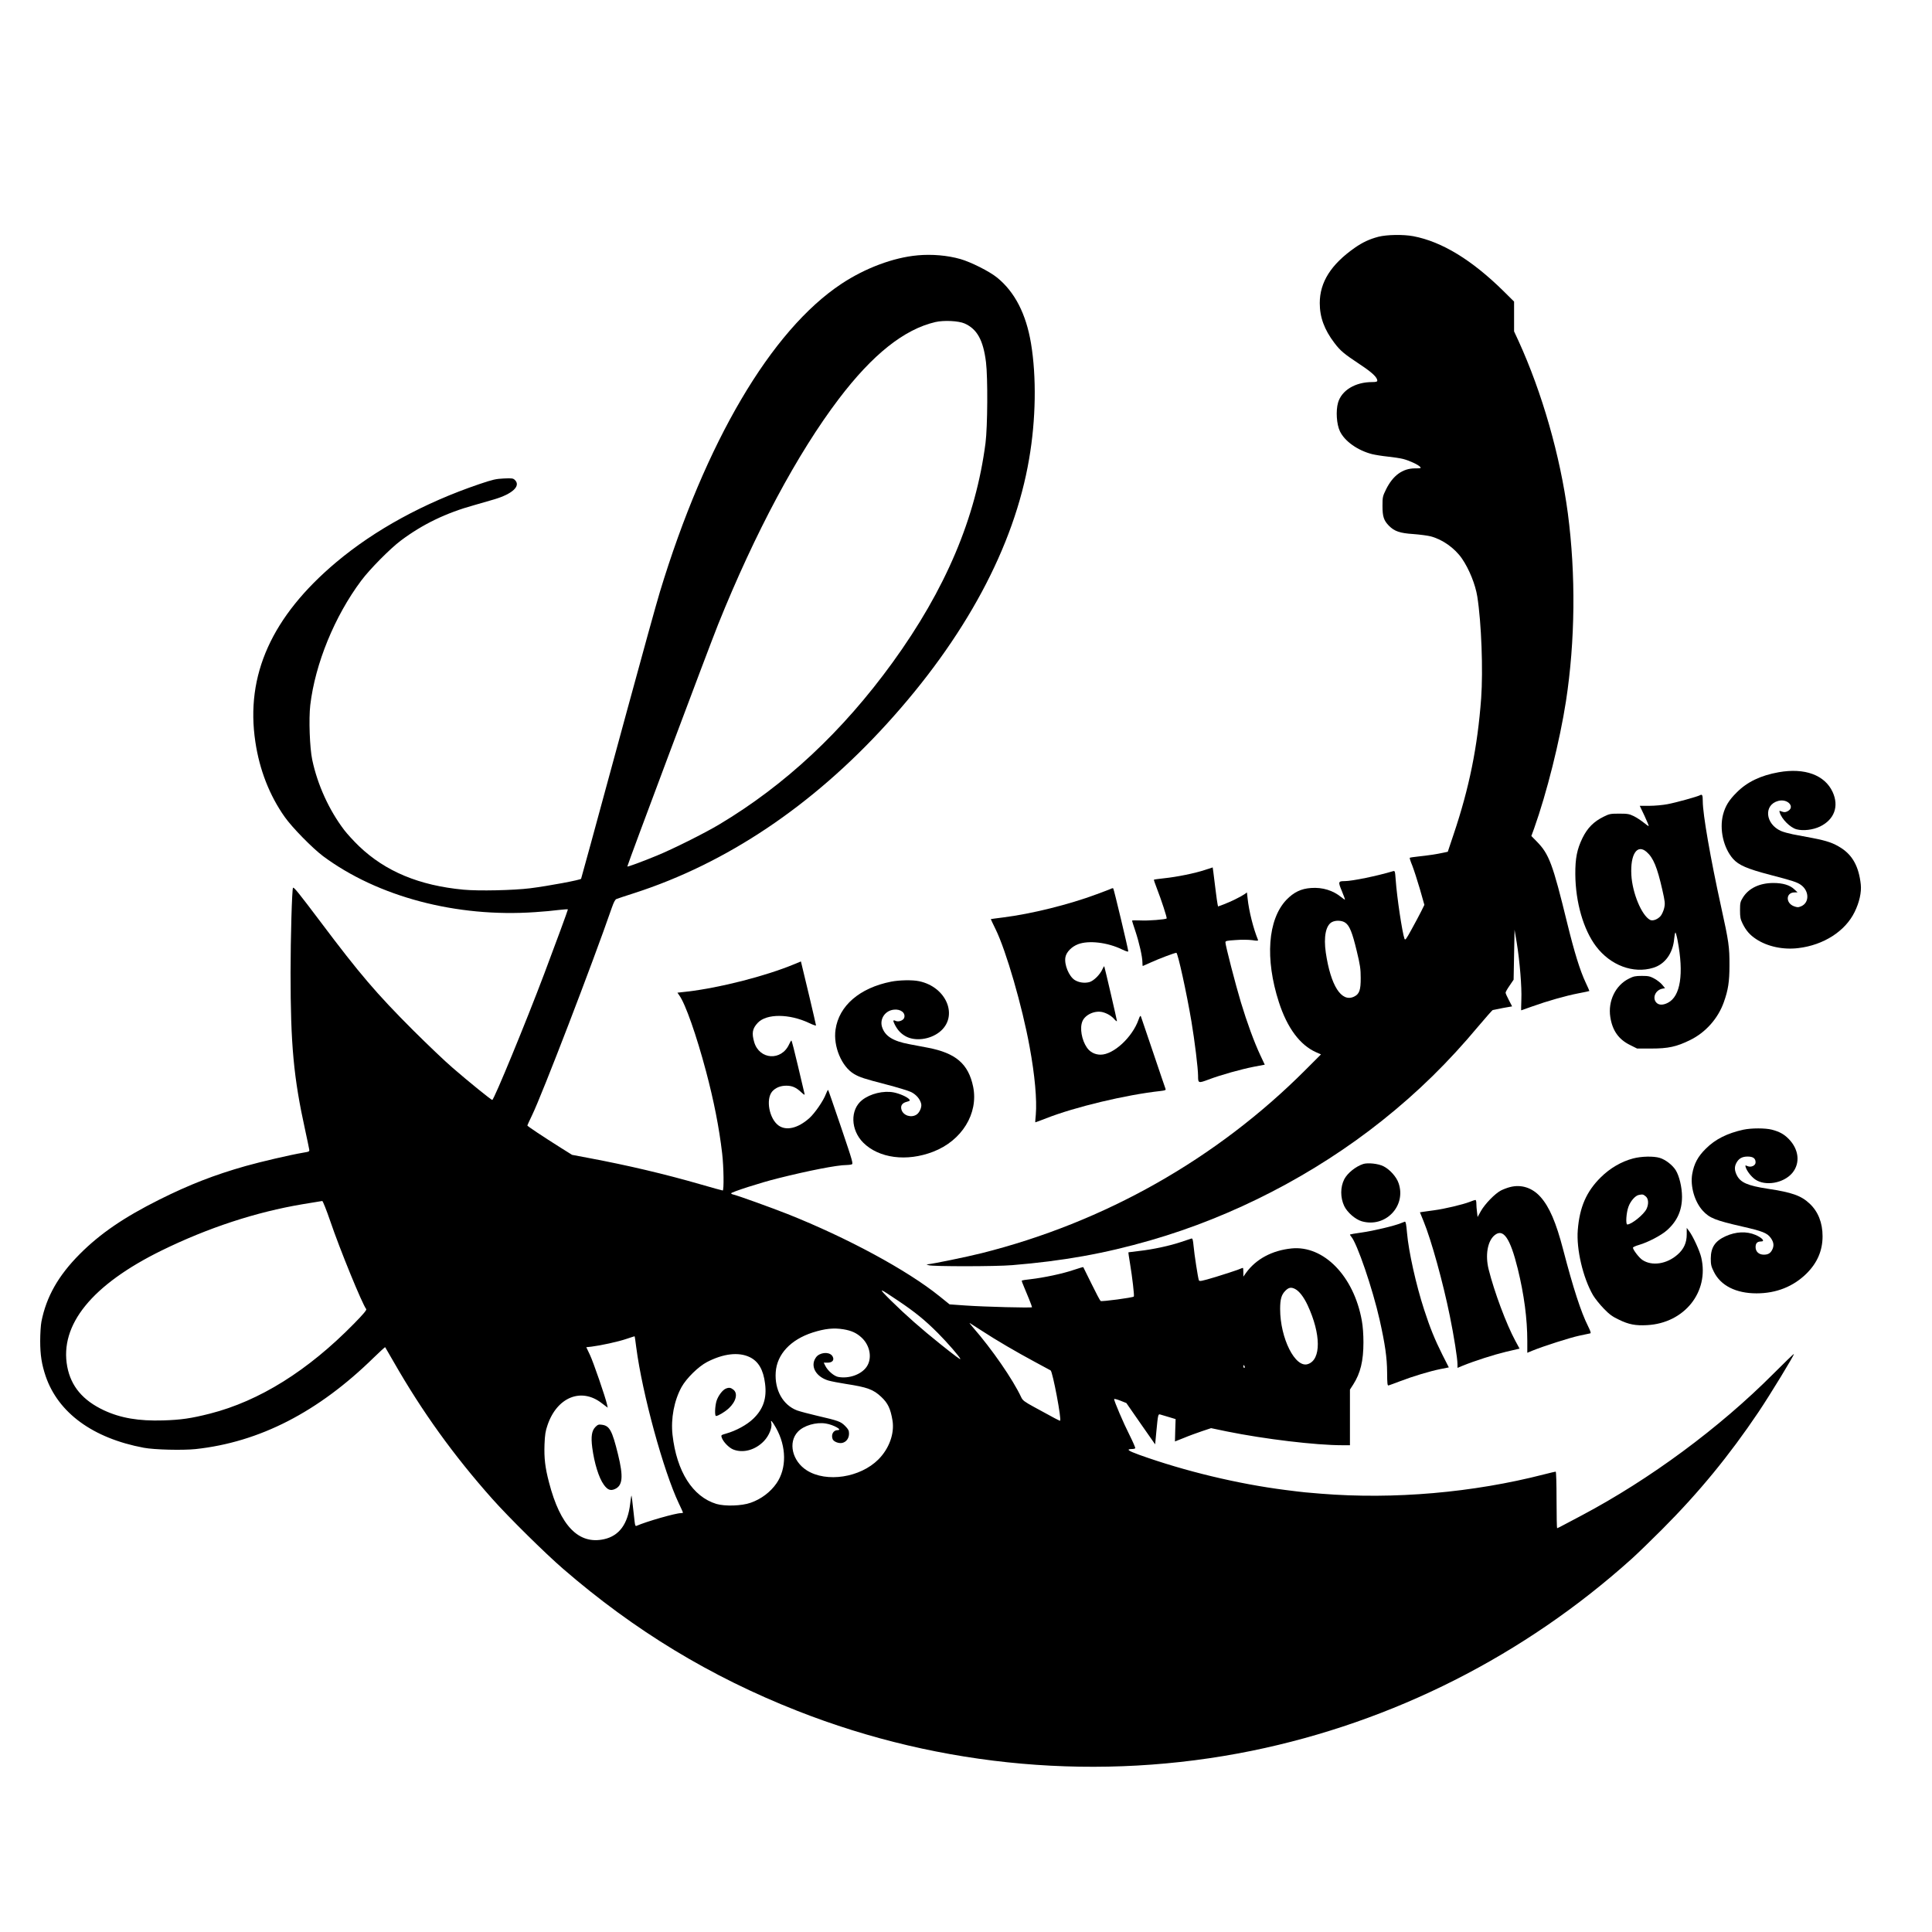<?xml version="1.0" standalone="no"?>
<!DOCTYPE svg PUBLIC "-//W3C//DTD SVG 20010904//EN"
 "http://www.w3.org/TR/2001/REC-SVG-20010904/DTD/svg10.dtd">
<svg version="1.0" xmlns="http://www.w3.org/2000/svg"
 width="2048pt" height="2048pt" viewBox="0 0 2048 2048"
 preserveAspectRatio="xMidYMid meet">
<g transform="translate(0,2048) scale(0.1,-0.1)"
fill="#000000" stroke="none">
<path d="M14611 17970 c-95 -25 -167 -59 -249 -116 -252 -176 -372 -365 -372
-587 0 -150 48 -281 155 -422 65 -85 98 -113 274 -230 127 -84 181 -135 181
-171 0 -10 -15 -14 -55 -14 -178 0 -323 -87 -361 -218 -25 -86 -16 -230 20
-304 50 -105 188 -203 341 -242 33 -8 107 -20 165 -26 58 -6 131 -17 163 -25
66 -17 160 -60 181 -84 13 -14 8 -16 -57 -16 -129 -1 -231 -75 -304 -222 -36
-74 -38 -81 -38 -177 0 -113 14 -154 70 -211 57 -57 116 -77 255 -86 69 -5
151 -16 184 -24 127 -33 257 -125 334 -237 76 -111 142 -275 162 -402 44 -279
62 -781 41 -1077 -38 -515 -126 -951 -293 -1446 l-61 -182 -47 -10 c-72 -16
-170 -30 -265 -40 -47 -5 -88 -11 -91 -14 -3 -2 9 -40 27 -83 17 -44 53 -155
80 -247 l48 -169 -35 -71 c-20 -40 -66 -126 -102 -191 -57 -104 -66 -116 -74
-97 -24 67 -80 438 -93 624 -7 95 -8 98 -29 92 -166 -50 -433 -105 -510 -105
-71 0 -73 -7 -32 -105 20 -49 35 -89 33 -91 -2 -2 -19 9 -38 25 -87 72 -200
107 -321 98 -106 -7 -184 -45 -262 -126 -197 -208 -228 -625 -79 -1085 88
-272 223 -454 394 -530 l52 -23 -164 -164 c-942 -944 -2131 -1617 -3437 -1944
-155 -39 -522 -114 -562 -116 -24 -1 -23 -1 5 -11 43 -14 712 -14 885 1 537
44 981 123 1465 263 877 252 1741 699 2457 1270 379 302 702 619 1020 1000 77
91 145 168 151 171 7 2 56 12 109 22 l97 17 -34 66 c-19 36 -35 71 -35 79 0 8
19 42 43 76 l42 62 5 265 5 265 23 -137 c32 -196 55 -474 49 -605 -2 -62 -3
-113 -2 -113 1 0 53 18 116 41 162 58 355 113 489 139 63 12 116 23 118 25 1
1 -16 41 -39 89 -61 130 -120 322 -195 627 -155 635 -193 736 -325 870 l-56
57 29 79 c134 376 273 930 338 1350 98 638 105 1343 20 1991 -81 610 -273
1281 -524 1830 l-46 99 0 158 0 158 -112 111 c-335 330 -652 524 -956 582
-107 20 -280 17 -371 -6z m-349 -7272 c44 -31 73 -103 120 -299 36 -148 42
-191 42 -284 1 -130 -14 -173 -71 -200 -133 -63 -247 115 -299 467 -24 167 0
288 64 323 41 22 109 19 144 -7z"/>
<path d="M9725 17773 c-255 -23 -554 -135 -806 -302 -745 -494 -1442 -1678
-1924 -3266 -35 -115 -192 -682 -349 -1260 -157 -577 -330 -1214 -385 -1414
-56 -200 -101 -365 -101 -366 0 -12 -348 -77 -540 -101 -177 -22 -548 -30
-706 -15 -469 44 -828 193 -1108 461 -54 52 -125 129 -157 171 -160 210 -283
479 -339 744 -27 126 -38 434 -21 581 52 438 258 942 540 1319 91 122 306 339
419 424 230 173 480 294 781 377 69 20 164 47 211 61 192 57 282 141 219 204
-19 19 -30 21 -118 17 -84 -4 -116 -11 -261 -60 -585 -199 -1105 -483 -1515
-827 -684 -575 -965 -1198 -858 -1906 44 -296 150 -567 311 -795 78 -111 293
-330 406 -415 580 -431 1416 -652 2248 -594 84 5 197 16 251 23 53 6 97 9 97
6 0 -8 -128 -357 -250 -680 -192 -509 -534 -1340 -552 -1340 -11 0 -246 190
-418 339 -80 68 -269 249 -421 400 -389 389 -568 599 -979 1146 -233 309 -285
374 -294 364 -11 -13 -26 -533 -26 -901 0 -763 32 -1111 156 -1673 20 -93 39
-182 41 -196 5 -26 3 -27 -64 -38 -141 -24 -444 -95 -608 -141 -335 -95 -596
-197 -915 -356 -376 -188 -629 -361 -845 -578 -227 -228 -354 -452 -406 -716
-7 -36 -13 -128 -13 -205 0 -149 16 -248 58 -373 133 -389 501 -658 1041 -759
113 -21 409 -28 547 -14 678 73 1300 392 1890 970 65 63 119 113 121 110 2 -2
43 -73 91 -157 299 -523 633 -988 1043 -1449 175 -197 561 -578 753 -744 756
-654 1560 -1142 2480 -1504 1530 -603 3214 -751 4820 -424 1497 306 2887 1009
4029 2037 64 58 208 198 321 311 393 394 712 784 1021 1243 123 183 382 608
375 615 -2 3 -100 -92 -218 -210 -570 -572 -1308 -1118 -2033 -1502 -49 -26
-127 -67 -172 -91 -44 -24 -84 -44 -87 -44 -3 0 -6 135 -6 300 0 179 -4 300
-9 300 -5 0 -61 -13 -123 -29 -753 -194 -1593 -267 -2363 -205 -162 13 -170
13 -375 39 -505 64 -1071 200 -1553 373 -122 44 -143 61 -75 62 15 0 29 4 32
8 3 5 -25 69 -62 143 -62 122 -162 356 -162 378 0 5 29 -2 65 -16 l65 -26 152
-219 153 -219 13 138 c17 178 19 185 40 179 9 -3 50 -15 91 -27 l73 -22 -4
-118 c-2 -66 -3 -119 -3 -119 1 0 44 17 96 38 52 22 138 53 191 71 l96 32 168
-35 c399 -81 940 -146 1223 -146 l81 0 0 295 0 295 35 54 c76 119 108 249 108
446 0 84 -6 171 -17 230 -84 472 -404 800 -745 766 -206 -21 -376 -112 -482
-258 l-29 -41 0 46 c0 26 -2 47 -5 47 -2 0 -28 -9 -56 -21 -29 -11 -132 -44
-228 -74 -160 -48 -177 -51 -183 -35 -9 25 -48 272 -56 365 -6 64 -11 79 -22
76 -8 -3 -58 -19 -111 -37 -119 -40 -299 -79 -444 -95 -60 -7 -111 -13 -113
-14 -2 -2 6 -56 17 -121 23 -137 47 -341 40 -348 -11 -12 -342 -56 -352 -47
-7 5 -50 87 -97 183 -47 95 -86 175 -87 176 -1 2 -48 -12 -105 -31 -114 -39
-314 -81 -452 -97 -49 -5 -91 -12 -94 -14 -3 -3 7 -32 21 -63 31 -71 87 -211
87 -220 0 -9 -503 4 -704 18 l-170 12 -108 87 c-342 276 -977 619 -1608 870
-186 73 -514 191 -572 206 -16 3 -28 10 -28 14 0 13 321 116 496 159 326 82
630 141 725 141 19 0 44 3 55 6 21 5 16 21 -110 394 -73 214 -134 392 -137
395 -4 3 -14 -16 -24 -42 -27 -73 -119 -206 -178 -258 -120 -106 -243 -134
-324 -76 -99 72 -137 277 -68 360 35 40 87 62 150 62 62 0 104 -18 159 -70 32
-29 38 -32 34 -15 -3 12 -34 143 -69 293 -35 149 -66 271 -70 271 -3 0 -14
-18 -24 -40 -81 -179 -314 -165 -370 22 -28 97 -20 144 38 206 93 98 334 97
545 -3 39 -19 72 -30 72 -25 0 9 -133 573 -151 641 l-9 37 -73 -30 c-307 -127
-788 -249 -1129 -289 l-107 -12 20 -29 c65 -90 181 -421 283 -804 83 -313 139
-596 171 -870 17 -144 20 -394 6 -394 -6 0 -113 30 -238 66 -378 109 -769 201
-1179 278 l-180 34 -115 72 c-197 124 -359 232 -359 239 0 3 23 53 51 111 107
221 641 1609 845 2199 20 57 35 86 49 91 11 5 97 33 190 63 975 315 1884 924
2674 1792 832 913 1352 1880 1510 2810 72 417 79 869 20 1225 -52 312 -172
545 -359 697 -81 66 -278 165 -390 197 -138 39 -301 53 -455 39z m500 -722
c133 -59 198 -177 227 -411 20 -164 17 -680 -5 -855 -103 -796 -423 -1552
-987 -2330 -529 -729 -1137 -1297 -1835 -1714 -155 -93 -494 -262 -660 -330
-152 -63 -315 -123 -315 -116 0 17 861 2313 962 2565 389 968 843 1817 1281
2393 358 471 692 736 1022 813 90 21 247 13 310 -15z m-6725 -9513 c104 -306
340 -882 382 -935 7 -9 -30 -53 -129 -154 -488 -498 -1002 -820 -1527 -954
-202 -51 -306 -66 -496 -72 -260 -8 -452 25 -628 107 -224 105 -349 254 -389
462 -84 444 262 870 1002 1233 490 240 999 407 1494 490 167 28 192 32 207 34
6 0 44 -94 84 -211z m10229 -722 c44 -23 91 -84 132 -171 143 -307 145 -579 3
-625 -134 -45 -294 274 -294 584 0 104 14 152 55 193 36 36 61 41 104 19z
m-4204 -127 c178 -120 280 -203 416 -339 99 -99 239 -260 239 -276 0 -8 -54
32 -212 158 -200 160 -367 307 -523 461 -144 143 -138 143 80 -4z m880 -314
c154 -101 372 -228 560 -329 88 -47 165 -89 172 -93 22 -14 120 -533 100 -533
-9 0 -51 22 -277 146 -99 54 -119 69 -134 101 -89 191 -312 513 -513 743 -26
30 -41 50 -33 45 8 -5 65 -41 125 -80z m-1465 14 c85 -14 139 -38 193 -88 92
-85 115 -223 52 -312 -58 -81 -187 -126 -300 -105 -43 8 -109 64 -135 115
l-18 36 40 0 c51 0 74 27 55 64 -23 47 -107 52 -161 10 -14 -11 -31 -38 -37
-59 -25 -84 41 -172 155 -205 28 -8 110 -24 181 -35 228 -35 292 -58 377 -138
70 -66 98 -124 119 -251 22 -138 -36 -298 -150 -412 -193 -193 -550 -247 -758
-116 -155 98 -202 298 -95 410 62 66 193 104 296 87 82 -13 183 -70 125 -70
-45 0 -71 -47 -53 -95 10 -26 62 -48 100 -41 44 9 74 48 74 99 0 33 -7 46 -42
82 -48 47 -67 54 -303 109 -82 19 -175 44 -206 55 -150 57 -239 217 -226 405
13 190 157 345 392 421 130 41 222 51 325 34z m-2195 -195 c64 -489 288 -1308
451 -1651 24 -50 44 -94 44 -97 0 -3 -10 -6 -23 -6 -56 0 -363 -88 -468 -134
-13 -6 -17 2 -22 46 -25 228 -31 277 -34 274 -2 -2 -8 -41 -13 -87 -25 -215
-116 -339 -276 -375 -270 -60 -465 141 -584 601 -42 159 -53 259 -48 403 4
102 10 142 32 205 100 296 357 401 573 234 l65 -49 -7 33 c-16 75 -146 453
-182 528 l-38 80 55 6 c97 12 283 52 370 82 47 16 86 28 87 28 2 -1 10 -55 18
-121z m1202 -100 c93 -45 145 -134 163 -281 20 -155 -19 -271 -126 -373 -66
-64 -182 -127 -285 -156 -56 -16 -57 -17 -48 -44 16 -45 75 -106 121 -125 105
-42 236 -6 327 90 54 57 89 144 77 192 -11 40 10 18 50 -53 112 -200 114 -430
6 -587 -65 -94 -163 -168 -275 -207 -95 -34 -273 -39 -364 -12 -251 77 -420
343 -464 732 -19 173 17 363 96 507 52 93 178 217 270 265 174 90 335 108 452
52z m5247 -99 c3 -8 1 -15 -4 -15 -6 0 -10 7 -10 15 0 8 2 15 4 15 2 0 6 -7
10 -15z"/>
<path d="M6311 5353 c-38 -39 -48 -100 -33 -218 22 -166 70 -322 123 -394 38
-53 69 -66 114 -47 86 36 95 130 36 370 -62 252 -89 302 -170 313 -35 5 -44 2
-70 -24z"/>
<path d="M7694 5760 c-35 -14 -82 -77 -99 -132 -17 -59 -20 -158 -5 -158 22 0
94 43 135 81 78 72 99 159 49 198 -28 22 -46 25 -80 11z"/>
<path d="M18855 12294 c-191 -34 -335 -103 -445 -214 -83 -82 -121 -145 -145
-235 -40 -156 4 -353 106 -469 60 -67 149 -106 394 -170 237 -62 284 -77 325
-106 90 -64 92 -189 3 -227 -32 -13 -40 -13 -78 1 -89 35 -84 146 8 146 l32 1
-37 34 c-46 43 -120 65 -219 65 -146 0 -262 -55 -324 -155 -27 -44 -30 -56
-30 -134 0 -73 4 -94 27 -141 37 -75 77 -121 144 -165 119 -79 287 -115 448
-95 267 32 495 178 595 381 51 103 75 211 66 294 -20 185 -85 307 -208 386
-81 52 -146 75 -300 105 -73 13 -168 32 -212 40 -44 9 -100 24 -125 35 -168
74 -187 277 -30 319 104 28 186 -70 94 -112 -19 -9 -33 -9 -55 -1 -28 11 -30
10 -23 -10 21 -70 111 -160 178 -178 70 -19 176 -6 250 30 151 74 202 214 133
365 -83 181 -297 259 -572 210z"/>
<path d="M18020 12050 c-28 -15 -258 -79 -346 -95 -47 -9 -133 -17 -189 -17
l-103 0 50 -105 c27 -58 47 -107 45 -109 -2 -3 -26 14 -53 36 -27 22 -74 53
-104 68 -49 24 -67 27 -155 27 -93 0 -105 -2 -165 -32 -106 -52 -172 -119
-225 -226 -58 -120 -77 -214 -76 -384 2 -297 86 -588 220 -765 153 -202 395
-292 606 -227 125 38 208 153 222 307 3 34 9 65 13 67 3 2 14 -35 23 -83 68
-355 31 -594 -103 -662 -50 -26 -94 -26 -120 0 -48 48 -14 133 59 149 l31 6
-29 35 c-16 20 -53 49 -82 65 -47 26 -64 30 -134 30 -67 0 -89 -4 -136 -28
-144 -70 -226 -239 -199 -409 22 -142 88 -236 208 -295 l76 -38 150 0 c180 0
268 19 412 90 164 80 296 229 357 401 46 129 60 217 60 389 1 195 -7 253 -88
620 -114 519 -195 984 -195 1122 0 65 -6 77 -30 63z m-565 -601 c71 -62 112
-162 166 -400 29 -129 31 -145 20 -195 -7 -30 -24 -67 -37 -83 -31 -37 -85
-57 -113 -42 -89 48 -187 283 -198 476 -12 221 62 332 162 244z"/>
<path d="M12772 11258 c-105 -35 -297 -74 -432 -88 -58 -6 -106 -13 -108 -15
-2 -2 12 -43 31 -92 47 -120 110 -313 104 -319 -11 -11 -200 -26 -279 -21 -49
2 -88 1 -88 -2 0 -4 16 -53 35 -110 40 -120 75 -273 75 -331 0 -22 2 -40 4
-40 2 0 41 18 88 39 80 37 250 101 268 101 15 0 109 -425 160 -730 34 -202 70
-496 70 -575 0 -78 3 -79 110 -39 132 50 344 109 481 136 l116 22 -48 102
c-65 139 -140 344 -205 559 -57 189 -164 603 -164 635 0 16 12 19 108 25 59 5
137 4 175 -1 59 -9 67 -8 61 6 -48 117 -95 303 -109 437 l-7 63 -26 -19 c-39
-27 -147 -80 -218 -107 l-62 -23 -5 22 c-3 12 -13 83 -22 157 -9 74 -20 158
-23 185 l-7 50 -83 -27z"/>
<path d="M11780 11060 c-8 -4 -77 -31 -154 -59 -295 -110 -694 -209 -991 -246
-71 -9 -131 -17 -132 -18 0 -1 22 -50 51 -108 111 -226 282 -816 360 -1244 56
-302 79 -566 66 -720 -4 -44 -7 -81 -6 -82 1 -1 54 18 117 43 303 119 844 249
1212 289 49 6 57 9 52 23 -4 9 -62 181 -130 382 -68 201 -126 373 -130 383 -6
15 -12 8 -26 -32 -66 -187 -265 -371 -402 -371 -60 0 -113 27 -146 76 -55 80
-77 207 -47 278 30 72 135 118 217 96 50 -14 94 -41 126 -79 13 -14 23 -20 23
-14 0 11 -125 550 -134 578 -2 6 -10 -7 -19 -27 -25 -58 -93 -126 -140 -139
-51 -13 -110 -5 -154 22 -62 39 -114 165 -99 243 10 54 66 111 134 137 113 43
313 19 465 -55 42 -20 67 -28 67 -20 0 21 -152 659 -159 666 -3 4 -13 3 -21
-2z"/>
<path d="M9446 10074 c-333 -66 -553 -255 -589 -508 -26 -177 65 -394 197
-471 60 -35 106 -50 341 -111 116 -30 234 -66 263 -80 54 -27 95 -74 107 -125
8 -35 -17 -93 -49 -114 -56 -37 -139 -11 -159 49 -14 43 4 73 53 86 36 10 40
13 29 26 -21 26 -101 61 -165 74 -108 21 -249 -13 -335 -81 -129 -102 -123
-317 12 -452 166 -165 460 -204 740 -96 305 117 482 405 425 688 -50 243 -183
358 -481 415 -49 9 -137 26 -195 37 -177 33 -261 87 -291 186 -24 85 35 170
125 180 73 9 128 -34 111 -86 -9 -28 -60 -47 -90 -33 -30 14 -32 4 -9 -41 31
-59 64 -94 116 -123 100 -54 255 -34 357 46 205 162 78 478 -217 539 -70 15
-210 12 -296 -5z"/>
<path d="M18481 8505 c-172 -38 -298 -101 -398 -201 -85 -83 -126 -161 -145
-270 -22 -129 26 -295 113 -389 71 -77 131 -101 414 -166 219 -50 268 -69 306
-122 32 -45 37 -83 14 -127 -19 -36 -43 -50 -88 -50 -52 0 -87 32 -87 80 0 42
18 60 59 60 44 0 12 38 -59 69 -96 41 -209 36 -319 -14 -111 -51 -155 -118
-156 -235 0 -65 4 -84 33 -142 72 -146 234 -228 452 -228 210 0 390 72 530
210 114 113 170 243 170 395 0 144 -47 262 -138 347 -90 84 -185 118 -444 157
-215 33 -289 66 -328 145 -24 50 -25 87 -5 126 25 49 62 70 120 70 59 0 85
-19 85 -62 0 -34 -49 -56 -86 -39 -24 10 -25 10 -19 -11 11 -40 59 -101 100
-130 108 -75 303 -41 395 69 86 105 69 251 -41 362 -50 50 -97 75 -176 96 -70
18 -216 18 -302 0z"/>
<path d="M17312 8200 c-125 -33 -245 -103 -343 -200 -153 -151 -225 -317 -244
-560 -16 -202 55 -505 162 -690 21 -35 72 -99 114 -142 60 -62 92 -85 160
-117 104 -51 177 -65 299 -58 395 21 660 352 574 717 -16 70 -87 224 -128 279
l-26 35 0 -70 c0 -87 -31 -156 -97 -213 -114 -101 -271 -125 -373 -57 -35 23
-100 108 -100 130 0 6 28 19 63 29 96 28 237 101 299 157 107 96 158 209 158
354 0 100 -29 221 -67 282 -35 55 -109 112 -169 130 -66 20 -195 17 -282 -6z
m132 -401 c31 -24 35 -81 10 -134 -28 -59 -159 -165 -204 -165 -19 0 -11 125
12 187 22 62 73 119 110 126 42 8 45 7 72 -14z"/>
<path d="M14450 8141 c-79 -26 -166 -96 -200 -161 -43 -84 -43 -196 0 -286 33
-67 117 -140 185 -160 250 -72 474 160 391 403 -22 67 -93 146 -160 180 -54
28 -167 40 -216 24z"/>
<path d="M16005 7896 c-27 -7 -70 -23 -95 -36 -62 -32 -169 -142 -212 -218
l-35 -63 -6 53 c-4 29 -7 70 -7 91 0 20 -4 37 -10 37 -5 0 -33 -9 -62 -21 -73
-28 -266 -74 -373 -88 -49 -7 -104 -14 -122 -17 l-31 -5 39 -96 c81 -197 206
-648 278 -1004 43 -210 81 -450 81 -511 l0 -38 53 22 c130 53 334 118 463 149
l142 33 -44 81 c-96 177 -225 523 -284 760 -37 149 -12 298 62 360 93 78 166
-27 247 -355 67 -274 101 -529 101 -767 l0 -123 53 22 c117 48 399 138 497
159 58 12 111 23 118 25 9 3 1 25 -24 76 -74 146 -158 405 -264 812 -75 288
-146 453 -240 558 -87 98 -205 136 -325 104z"/>
<path d="M14850 7514 c-62 -27 -292 -82 -415 -99 -66 -9 -122 -19 -124 -21 -2
-2 3 -12 12 -22 62 -69 227 -551 302 -884 57 -255 78 -398 79 -556 1 -122 3
-142 16 -138 8 2 62 22 120 44 138 53 315 106 427 129 l91 18 -69 136 c-80
160 -130 283 -193 477 -85 261 -164 615 -181 812 -8 91 -13 120 -23 120 -4 -1
-23 -8 -42 -16z"/>
</g>
</svg>
